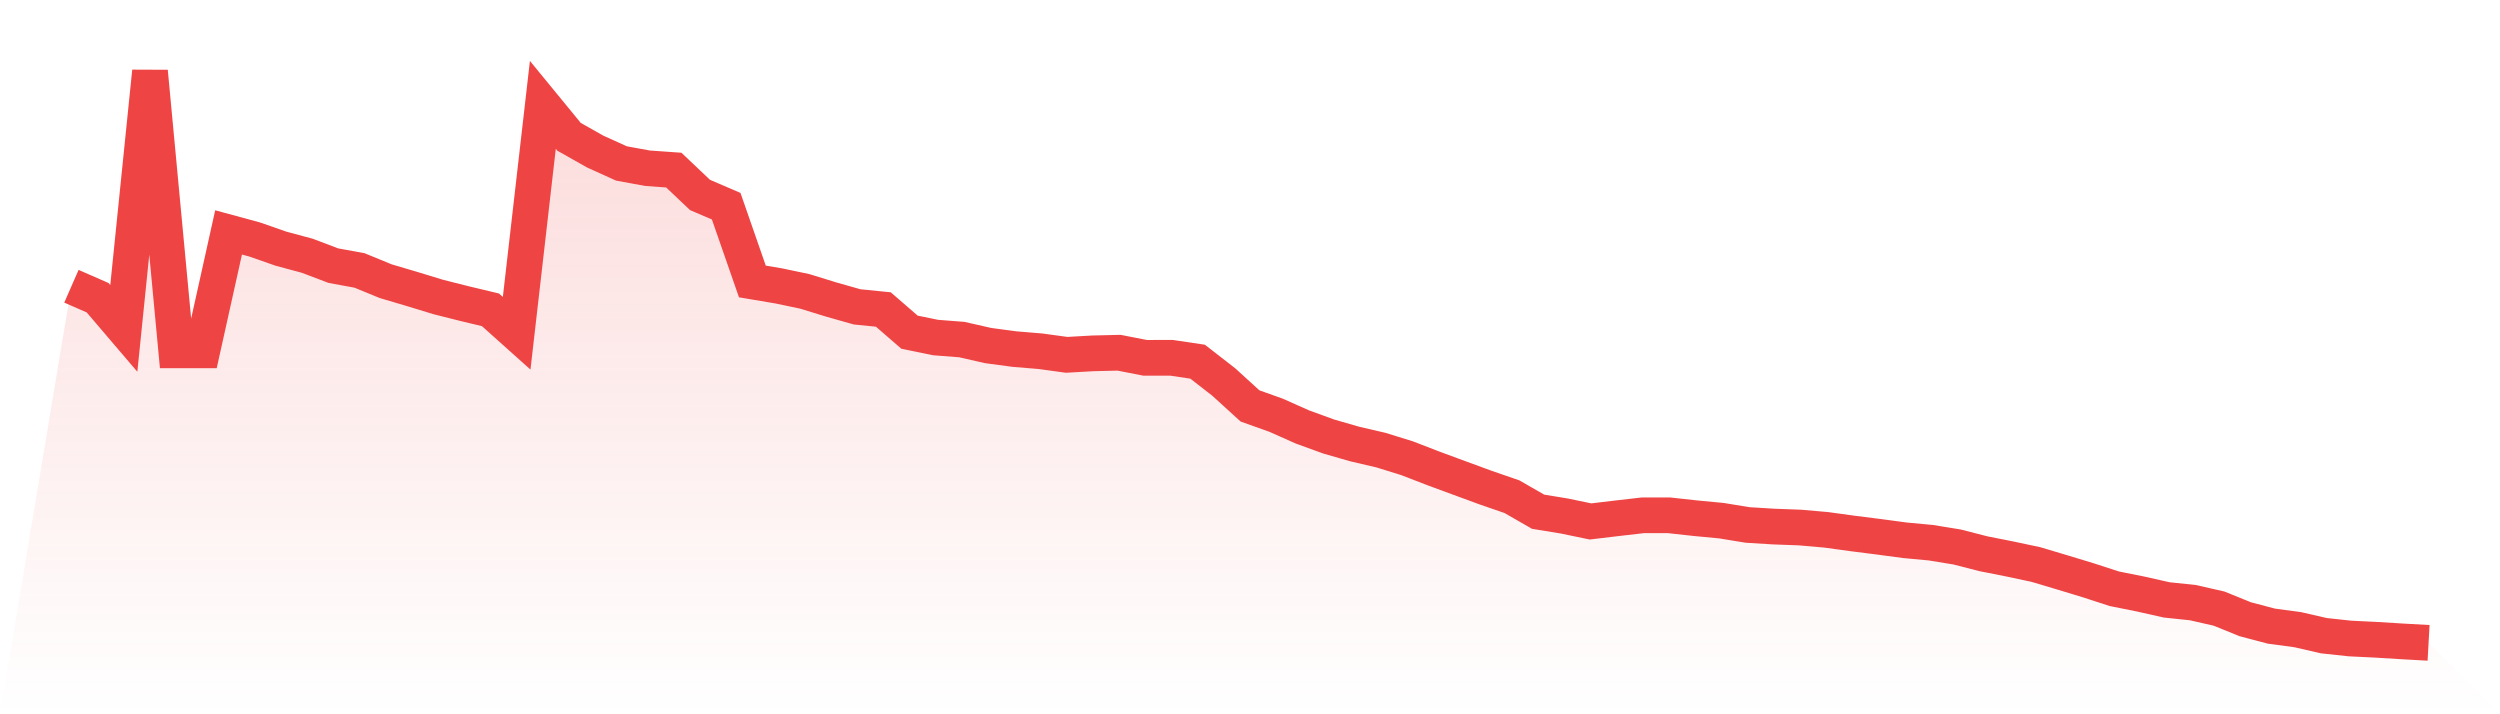 <svg viewBox="0 0 140 40" xmlns="http://www.w3.org/2000/svg">
<defs>
<linearGradient id="gradient" x1="0" x2="0" y1="0" y2="1">
<stop offset="0%" stop-color="#ef4444" stop-opacity="0.2"/>
<stop offset="100%" stop-color="#ef4444" stop-opacity="0"/>
</linearGradient>
</defs>
<path d="M4,16.03 L4,16.03 L5.467,16.672 L6.933,18.39 L8.4,4 L9.867,19.62 L11.333,19.62 L12.8,13.015 L14.267,13.413 L15.733,13.926 L17.2,14.32 L18.667,14.876 L20.133,15.145 L21.6,15.747 L23.067,16.181 L24.533,16.629 L26,16.999 L27.467,17.35 L28.933,18.662 L30.4,5.872 L31.867,7.661 L33.333,8.489 L34.8,9.153 L36.267,9.422 L37.733,9.526 L39.2,10.917 L40.667,11.548 L42.133,15.762 L43.6,16.009 L45.067,16.317 L46.533,16.769 L48,17.185 L49.467,17.332 L50.933,18.602 L52.4,18.903 L53.867,19.017 L55.333,19.351 L56.8,19.548 L58.267,19.67 L59.733,19.871 L61.2,19.788 L62.667,19.753 L64.133,20.039 L65.6,20.036 L67.067,20.255 L68.533,21.395 L70,22.732 L71.467,23.256 L72.933,23.909 L74.4,24.443 L75.867,24.866 L77.333,25.207 L78.8,25.662 L80.267,26.229 L81.733,26.77 L83.2,27.308 L84.667,27.814 L86.133,28.656 L87.6,28.896 L89.067,29.201 L90.533,29.026 L92,28.857 L93.467,28.857 L94.933,29.018 L96.4,29.158 L97.867,29.398 L99.333,29.488 L100.8,29.542 L102.267,29.671 L103.733,29.872 L105.2,30.058 L106.667,30.255 L108.133,30.392 L109.6,30.632 L111.067,31.009 L112.533,31.299 L114,31.611 L115.467,32.048 L116.933,32.493 L118.4,32.97 L119.867,33.264 L121.333,33.594 L122.8,33.748 L124.267,34.082 L125.733,34.677 L127.2,35.064 L128.667,35.261 L130.133,35.598 L131.6,35.756 L133.067,35.828 L134.533,35.918 L136,36 L140,40 L0,40 z" fill="url(#gradient)"/>
<path d="M4,16.03 L4,16.03 L5.467,16.672 L6.933,18.39 L8.4,4 L9.867,19.62 L11.333,19.62 L12.8,13.015 L14.267,13.413 L15.733,13.926 L17.2,14.32 L18.667,14.876 L20.133,15.145 L21.6,15.747 L23.067,16.181 L24.533,16.629 L26,16.999 L27.467,17.35 L28.933,18.662 L30.4,5.872 L31.867,7.661 L33.333,8.489 L34.8,9.153 L36.267,9.422 L37.733,9.526 L39.2,10.917 L40.667,11.548 L42.133,15.762 L43.6,16.009 L45.067,16.317 L46.533,16.769 L48,17.185 L49.467,17.332 L50.933,18.602 L52.4,18.903 L53.867,19.017 L55.333,19.351 L56.8,19.548 L58.267,19.67 L59.733,19.871 L61.2,19.788 L62.667,19.753 L64.133,20.039 L65.6,20.036 L67.067,20.255 L68.533,21.395 L70,22.732 L71.467,23.256 L72.933,23.909 L74.4,24.443 L75.867,24.866 L77.333,25.207 L78.8,25.662 L80.267,26.229 L81.733,26.77 L83.2,27.308 L84.667,27.814 L86.133,28.656 L87.6,28.896 L89.067,29.201 L90.533,29.026 L92,28.857 L93.467,28.857 L94.933,29.018 L96.4,29.158 L97.867,29.398 L99.333,29.488 L100.8,29.542 L102.267,29.671 L103.733,29.872 L105.2,30.058 L106.667,30.255 L108.133,30.392 L109.6,30.632 L111.067,31.009 L112.533,31.299 L114,31.611 L115.467,32.048 L116.933,32.493 L118.4,32.97 L119.867,33.264 L121.333,33.594 L122.8,33.748 L124.267,34.082 L125.733,34.677 L127.2,35.064 L128.667,35.261 L130.133,35.598 L131.6,35.756 L133.067,35.828 L134.533,35.918 L136,36" fill="none" stroke="#ef4444" stroke-width="2"/>
</svg>